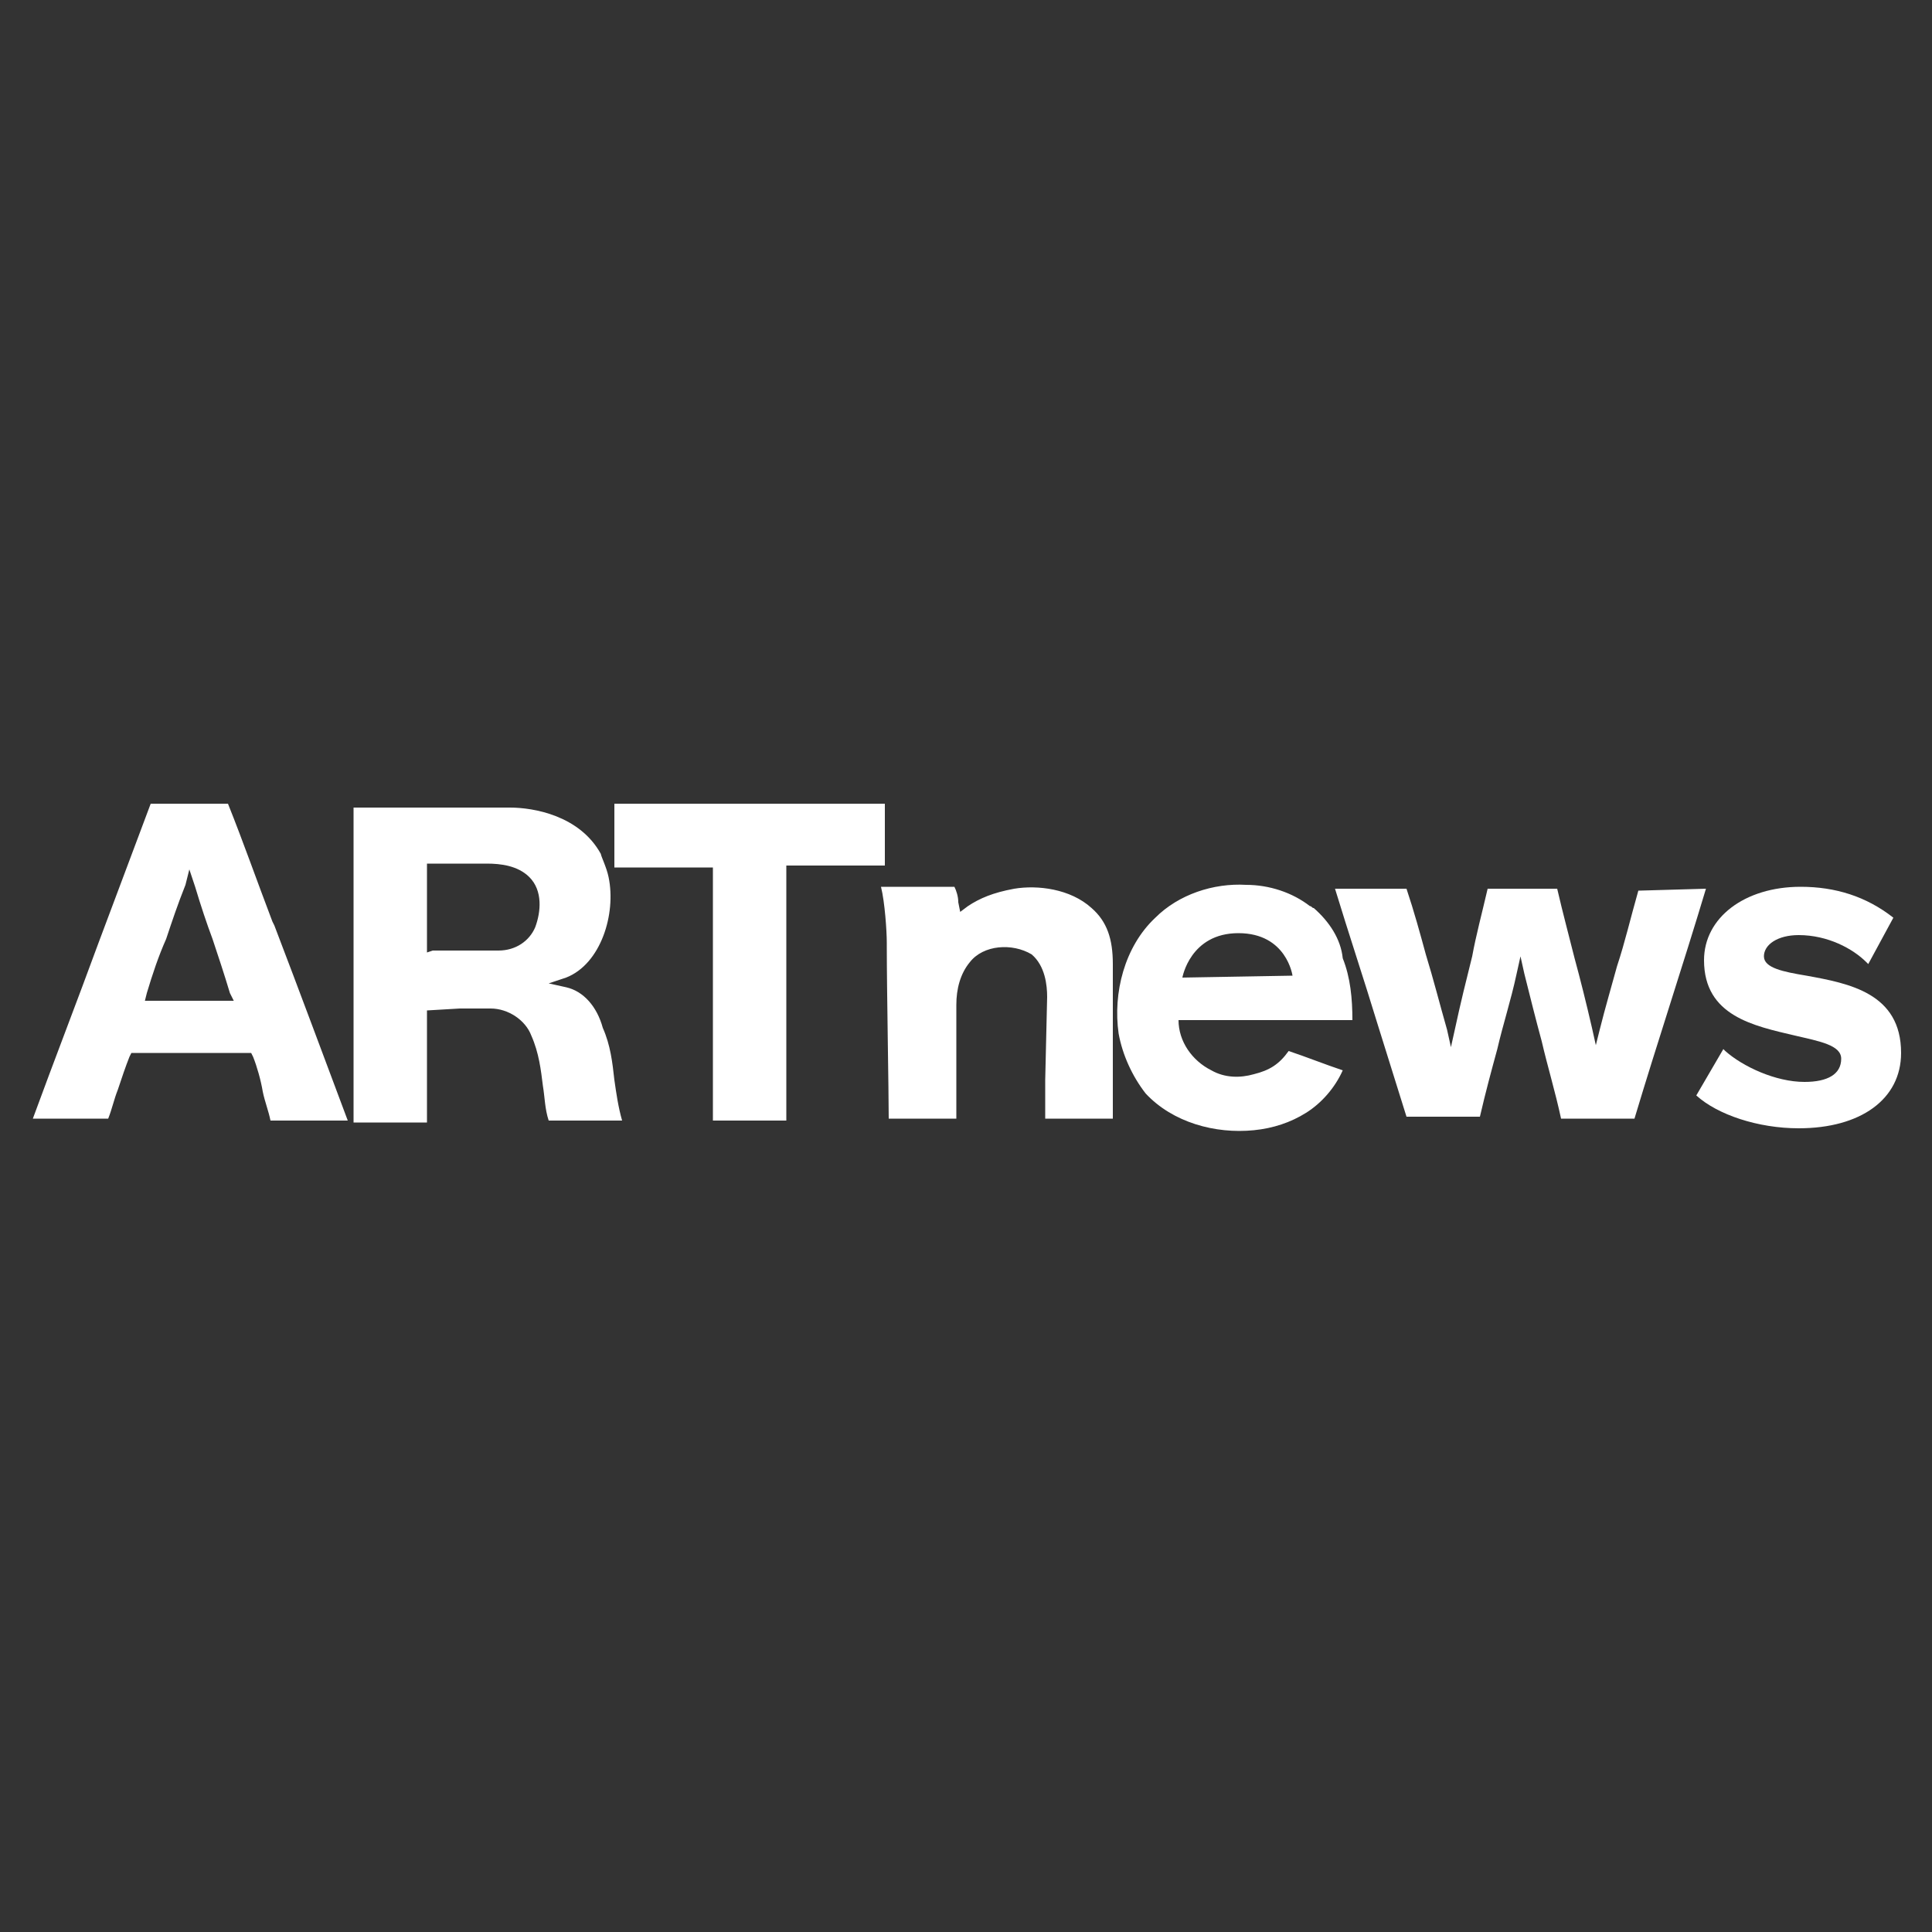 <?xml version="1.0" encoding="UTF-8"?> <svg xmlns="http://www.w3.org/2000/svg" xmlns:xlink="http://www.w3.org/1999/xlink" version="1.1" id="Layer_1" x="0px" y="0px" viewBox="0 0 100 100" style="enable-background:new 0 0 100 100;" xml:space="preserve"><rect x="0" y="0" width="100" height="100" fill="#333333" stroke="none"/> <style type="text/css"> .st0{fill:#FFFFFF;} </style> <g> <path class="st0" d="M7.8,41.6C6.9,44,6,46.4,5.1,48.8c-1.1,3-2.3,6.1-3.4,9.1h3.9c0.2-0.5,0.3-1,0.5-1.5c0.2-0.6,0.4-1.2,0.6-1.7 l0.1-0.2H13l0.1,0.2c0.2,0.5,0.4,1.2,0.5,1.8c0.1,0.5,0.3,1,0.4,1.5h4c-1.2-3.2-2.5-6.7-3.8-10.1l-0.1-0.2 c-0.8-2.1-1.5-4.1-2.3-6.1C10.5,41.6,9.2,41.6,7.8,41.6z M12.1,51.8H7.5l0.1-0.4c0.3-1,0.6-1.9,1-2.8c0.3-0.9,0.6-1.8,1-2.8L9.8,45 l0.3,0.9c0.3,1,0.6,1.9,0.9,2.7l0,0c0.3,0.9,0.6,1.8,0.9,2.8L12.1,51.8z M23.8,52.2h1.6c0.9,0,1.8,0.6,2.1,1.4 c0.4,0.9,0.5,1.8,0.6,2.6c0.1,0.6,0.1,1.2,0.3,1.8h3.8c-0.2-0.7-0.3-1.4-0.4-2.1c-0.1-0.9-0.2-1.8-0.6-2.7c-0.3-1.1-1-1.9-1.9-2.1 l-0.9-0.2l0.9-0.3c1.8-0.7,2.6-3.3,2.2-5.2c-0.1-0.5-0.4-1.1-0.4-1.2c-1.1-2-3.5-2.4-4.7-2.4c-1.9,0-3.3,0-5,0h-3.1v6 c0,3.5,0,7,0,10.3h3.8v-5.8L23.8,52.2L23.8,52.2z M22.1,49.3v-4.6h3.1c0.7,0,1.6,0.1,2.2,0.7c0.7,0.7,0.6,1.8,0.3,2.6 c-0.3,0.7-1,1.2-1.9,1.2c-0.4,0-0.7,0-1.3,0h-2.1L22.1,49.3z M68,47c-0.1,0-0.1-0.1-0.2-0.1c-0.9-0.7-2.1-1.1-3.3-1.1 c-1.7-0.1-3.5,0.5-4.7,1.7c-1.6,1.5-2.2,3.9-1.9,6c0.2,1.1,0.7,2.2,1.4,3.1c1.4,1.5,3.6,2.1,5.6,1.9c1-0.1,1.9-0.4,2.7-0.9 c0.8-0.5,1.5-1.3,1.9-2.2c-0.9-0.3-1.9-0.7-2.8-1c-0.5,0.7-1,1-1.8,1.2c-0.7,0.2-1.5,0.2-2.2-0.2c-1-0.5-1.7-1.5-1.7-2.6h9 c0-1.1-0.1-2.2-0.5-3.2C69.4,48.6,68.8,47.7,68,47L68,47z M61.2,50.6c0,0,0.4-2.3,2.9-2.3c2.5,0,2.8,2.2,2.8,2.2L61.2,50.6 L61.2,50.6z M84.8,46.1c-0.4,1.4-0.7,2.7-1.1,3.9l0,0c-0.3,1.1-0.6,2.1-0.9,3.3l-0.2,0.8l-0.2-0.9c-0.3-1.3-0.6-2.5-0.9-3.6 c-0.3-1.2-0.6-2.3-0.9-3.6H77c-0.3,1.3-0.6,2.4-0.8,3.5c-0.3,1.2-0.6,2.4-0.9,3.8l-0.2,0.9l-0.2-0.9c-0.4-1.4-0.7-2.6-1.1-3.9 c-0.3-1.1-0.6-2.2-1-3.4h-3.7c0.7,2.3,1.5,4.7,2.2,7l0,0c0.5,1.6,1,3.2,1.5,4.8h3.8c0.3-1.3,0.6-2.4,0.9-3.5l0,0 c0.3-1.3,0.7-2.5,1-3.9l0.2-0.9l0.2,0.9c0.3,1.2,0.6,2.4,0.9,3.5l0,0c0.3,1.3,0.7,2.6,1,4h3.8c1.2-4,2.5-7.9,3.7-11.9L84.8,46.1 L84.8,46.1L84.8,46.1z M45.8,41.6h-14v3.3h5.1V58h3.8V44.8h5.1L45.8,41.6L45.8,41.6L45.8,41.6z M54.1,55.9v2h3.5v-8 c0-1.3-0.3-2.2-1.1-2.9c-1.1-1-2.8-1.2-4-1c-1.1,0.2-1.8,0.5-2.4,0.9l-0.4,0.3l-0.1-0.5c0-0.3-0.1-0.6-0.2-0.8h-3.8 c0.2,0.8,0.3,2.3,0.3,2.9V49c0,2.2,0.1,7.5,0.1,8.9h3.5V52c0-0.8,0.2-1.6,0.7-2.2c0.7-0.9,2.2-1,3.2-0.4c0.7,0.6,0.8,1.6,0.8,2.2 L54.1,55.9L54.1,55.9z"></path> <path class="st0" d="M93.1,58.4c3.2,0,5.3-1.5,5.3-3.9c0-3.1-2.7-3.6-4.9-4l0,0c-1.2-0.2-2.2-0.4-2.2-1s0.7-1.1,1.8-1.1 c1.5,0,2.8,0.7,3.5,1.4l0.1,0.1l1.3-2.4l0,0c-1.4-1.1-3-1.6-4.8-1.6c-2.9,0-5,1.6-5,3.8c0,2.9,2.6,3.4,4.7,3.9 c1.3,0.3,2.4,0.5,2.4,1.2c0,0.8-0.7,1.2-1.9,1.2c-1.5,0-3.2-0.8-4.1-1.6l-0.1-0.1l-1.4,2.4l0,0C88.9,57.7,91,58.4,93.1,58.4z"></path> </g> </svg> 